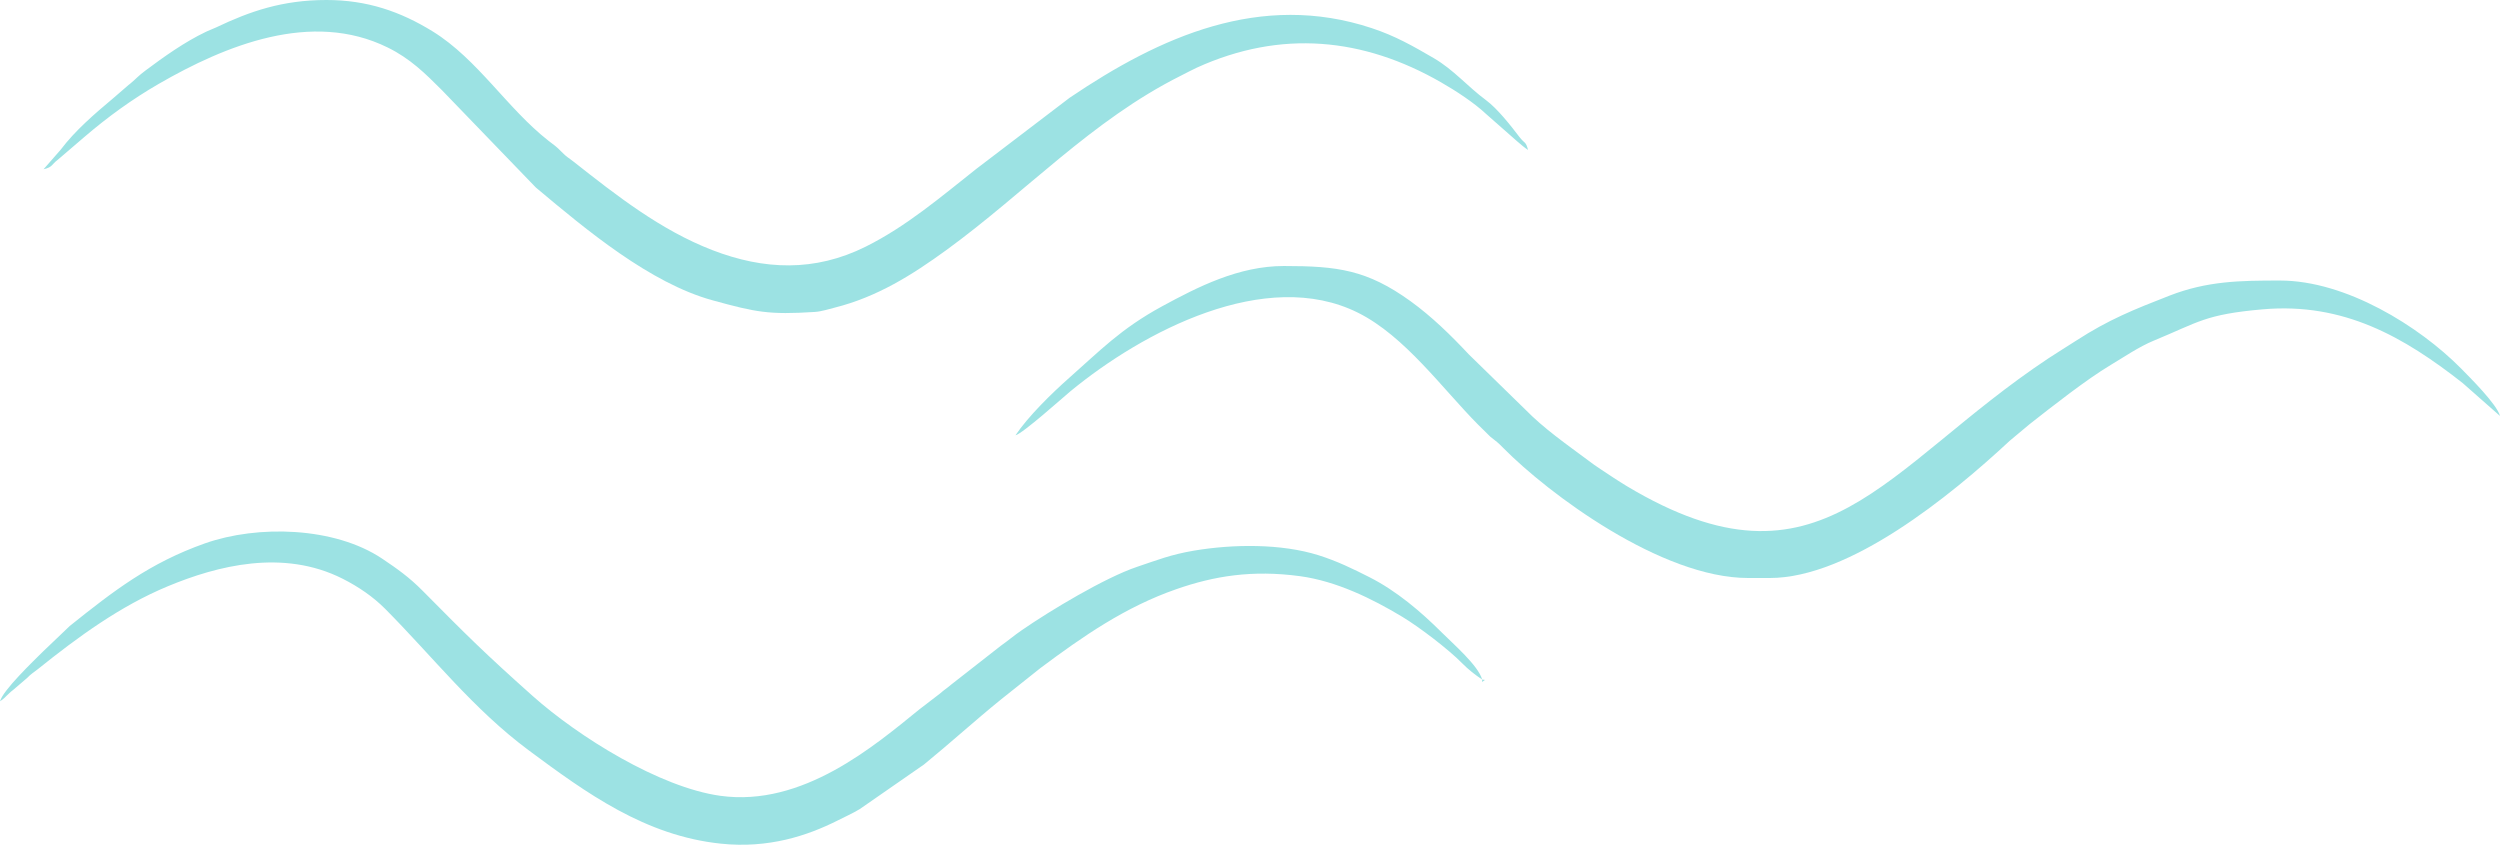 <?xml version="1.0" encoding="UTF-8"?> <svg xmlns="http://www.w3.org/2000/svg" xmlns:xlink="http://www.w3.org/1999/xlink" xml:space="preserve" width="68.433mm" height="23.124mm" version="1.0" style="shape-rendering:geometricPrecision; text-rendering:geometricPrecision; image-rendering:optimizeQuality; fill-rule:evenodd; clip-rule:evenodd" viewBox="0 0 42997 14529"> <defs> <style type="text/css"> .fil0 {fill:#9CE2E3} </style> </defs> <g id="Слой_x0020_1">  <path class="fil0" d="M17465 7487c131,-35 820,-654 947,-759 1243,-1023 3357,-2142 4945,-1349 807,403 1454,1310 2066,1926l209 206c110,86 127,96 223,194 776,786 2718,2236 4210,2236l374 0c1372,0 3101,-1406 4127,-2361l340 -284c391,-307 975,-767 1394,-1018 224,-133 484,-313 744,-420 772,-318 879,-451 1875,-538 1389,-121 2427,475 3437,1269l641 565c-53,-201 -515,-659 -675,-822 -714,-720 -1973,-1507 -3109,-1507 -685,0 -1250,7 -1901,260 -615,240 -1044,411 -1600,771 -172,112 -313,195 -483,308 -2835,1883 -3898,4202 -7246,2199 -164,-99 -301,-192 -455,-294 -79,-52 -137,-93 -219,-155 -371,-277 -754,-541 -1080,-875l-968 -945c-307,-328 -634,-648 -1000,-913 -750,-541 -1257,-606 -2180,-606 -777,0 -1477,358 -2094,693 -715,389 -1071,767 -1597,1230 -301,266 -708,665 -925,989z"></path> <path class="fil0" d="M25491 11687c-64,-239 -503,-617 -691,-806 -361,-360 -782,-719 -1249,-955 -285,-144 -547,-273 -872,-376 -642,-202 -1467,-194 -2148,-79 -397,68 -624,160 -972,277 -557,187 -1501,756 -1986,1091 -136,93 -235,180 -358,266l-863 675c-80,69 -106,78 -185,148l-353 271c-778,630 -2008,1684 -3425,1488 -1044,-145 -2438,-1013 -3230,-1719 -824,-735 -1120,-1029 -1892,-1809 -228,-230 -431,-374 -696,-552 -817,-546 -2137,-583 -3048,-261 -949,336 -1567,815 -2323,1420l-468 447c-157,157 -681,657 -732,849 88,-59 77,-65 156,-136 26,-24 37,-36 69,-59l243 -208c66,-70 109,-91 184,-151 683,-548 1413,-1084 2235,-1425 849,-353 1982,-646 3005,-130 277,140 524,310 731,517 821,826 1518,1728 2472,2436 989,734 2004,1469 3302,1604 824,86 1488,-137 2005,-396 143,-73 248,-117 384,-198l1105 -767c455,-371 875,-755 1330,-1123l672 -535c732,-547 1460,-1053 2342,-1359 643,-224 1299,-334 2126,-222 623,85 1236,385 1756,698 286,172 793,557 1030,799 107,109 224,200 344,280z"></path> <path class="fil0" d="M749 2911c159,-37 130,-77 248,-166l448 -384c403,-346 824,-652 1286,-919 1142,-659 2628,-1271 3937,-625 387,190 645,446 931,732l1614 1673c6,5 15,13 22,19 842,706 1945,1630 3024,1925 743,204 963,250 1755,199 115,-7 251,-52 341,-74 733,-184 1333,-563 1921,-990 1367,-995 2502,-2233 4031,-2998 105,-52 182,-96 276,-139 1451,-659 2864,-516 4200,251 250,143 568,349 781,550l531 467c76,64 114,99 186,147 -42,-155 -53,-99 -150,-225 -150,-197 -379,-488 -574,-632 -320,-237 -552,-520 -899,-723 -358,-208 -660,-381 -1065,-515 -1913,-634 -3643,147 -5196,1197l-1605 1223c-607,480 -1203,990 -1905,1339 -875,435 -1746,402 -2637,58 -889,-344 -1645,-937 -2387,-1522 -97,-76 -111,-72 -206,-169 -103,-105 -116,-104 -225,-190 -707,-553 -1215,-1400 -1989,-1879 -557,-344 -1131,-541 -1829,-541 -755,0 -1315,194 -1896,471l-150 64c-9,5 -20,9 -30,14 -357,170 -720,427 -1036,664 -131,98 -140,123 -266,229 -8,6 -18,14 -26,20l-265 229c-317,266 -652,553 -901,883l-295 337z"></path> <path class="fil0" d="M25491 11687l0 42 48 -35 -48 -7z"></path> </g> </svg> 
